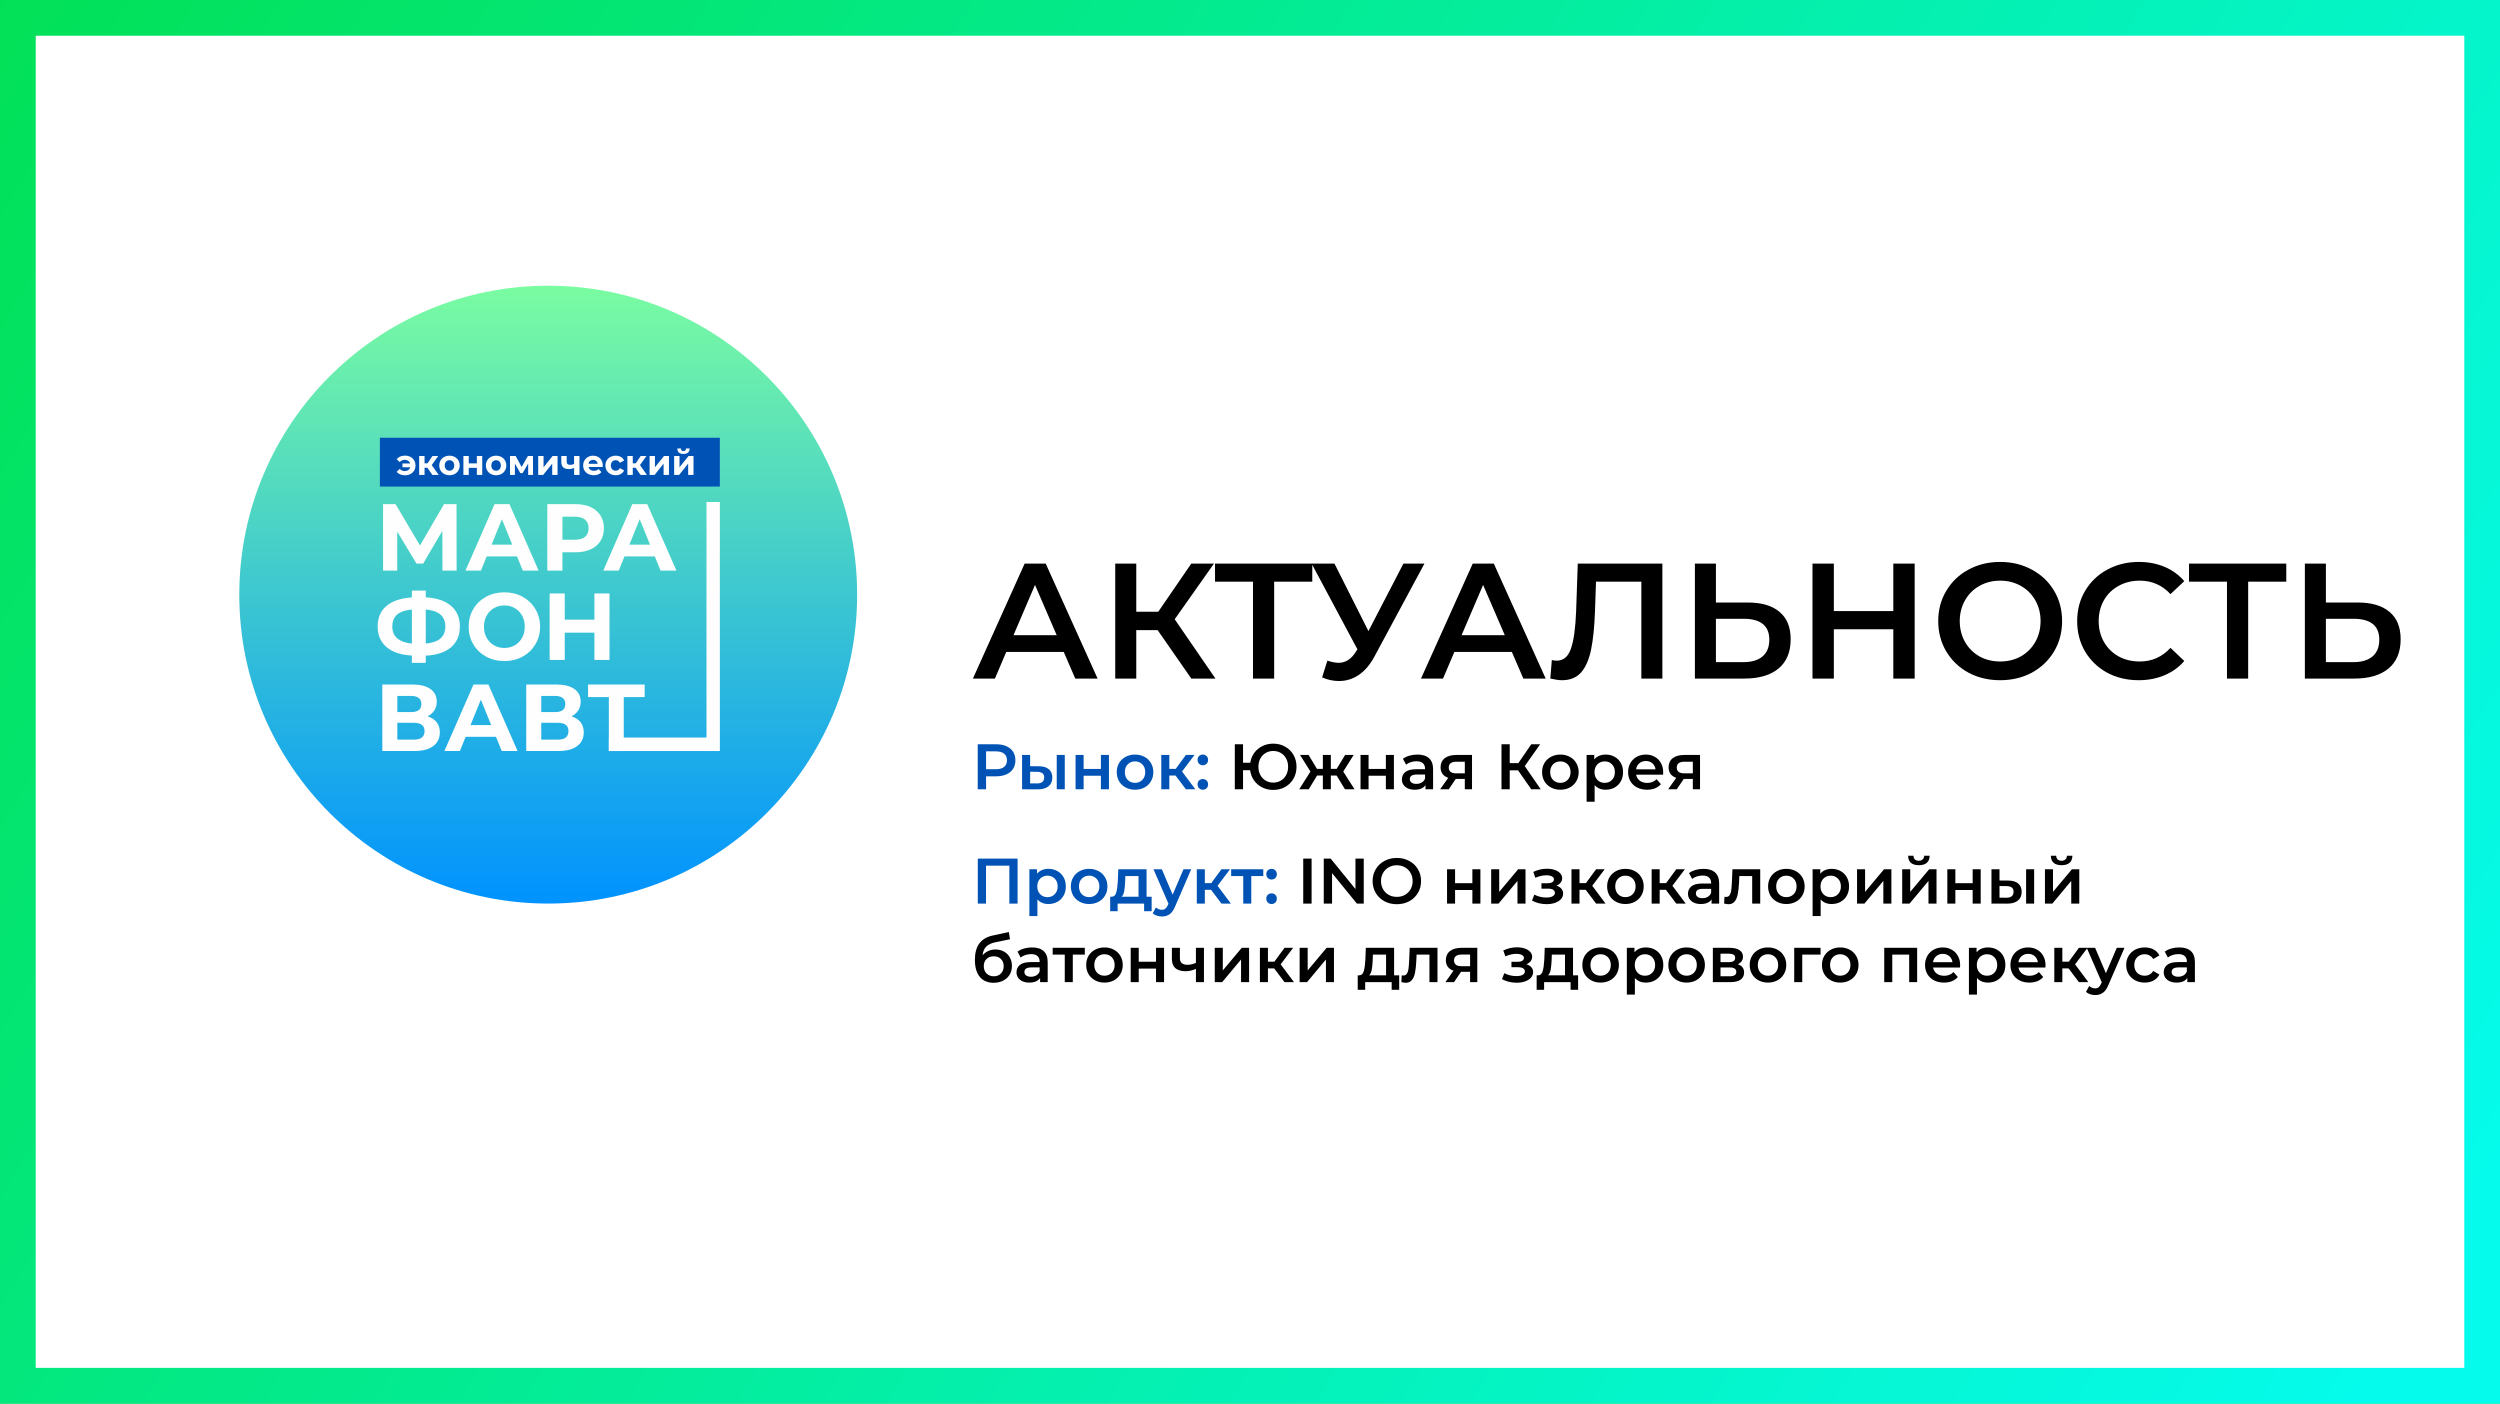 <?xml version="1.0" encoding="UTF-8"?> <svg xmlns="http://www.w3.org/2000/svg" width="700" height="393" viewBox="0 0 700 393" fill="none"> <rect width="700" height="393" fill="#02DD43"></rect> <rect width="700" height="393" fill="url(#paint0_linear_229_261)"></rect> <rect x="10" y="10" width="680" height="373" fill="white"></rect> <path d="M297.852 182.548H281.752L278.578 190H272.414L286.904 157.8H292.792L307.328 190H301.072L297.852 182.548ZM295.874 177.856L289.802 163.78L283.776 177.856H295.874ZM324.134 176.43H318.154V190H312.266V157.8H318.154V171.278H324.318L333.564 157.8H339.912L328.918 173.394L340.326 190H333.564L324.134 176.43ZM367.439 162.86H356.767V190H350.833V162.86H340.207V157.8H367.439V162.86ZM398.849 157.8L384.865 183.79C383.639 186.09 382.167 187.823 380.449 188.988C378.763 190.123 376.923 190.69 374.929 190.69C373.335 190.69 371.755 190.353 370.191 189.678L371.663 184.986C372.921 185.385 373.963 185.584 374.791 185.584C376.723 185.584 378.318 184.587 379.575 182.594L380.081 181.812L367.247 157.8H373.641L383.163 176.706L392.961 157.8H398.849ZM423.319 182.548H407.219L404.045 190H397.881L412.371 157.8H418.259L432.795 190H426.539L423.319 182.548ZM421.341 177.856L415.269 163.78L409.243 177.856H421.341ZM465.465 157.8V190H459.577V162.86H446.881L446.605 170.91C446.452 175.418 446.084 179.083 445.501 181.904C444.919 184.695 443.983 186.826 442.695 188.298C441.407 189.739 439.629 190.46 437.359 190.46C436.562 190.46 435.473 190.307 434.093 190L434.507 184.802C434.906 184.925 435.366 184.986 435.887 184.986C437.758 184.986 439.077 183.882 439.843 181.674C440.641 179.435 441.131 175.924 441.315 171.14L441.775 157.8H465.465ZM489.382 168.702C493.246 168.702 496.205 169.576 498.26 171.324C500.345 173.041 501.388 175.602 501.388 179.006C501.388 182.563 500.253 185.293 497.984 187.194C495.714 189.065 492.525 190 488.416 190H474.57V157.8H480.458V168.702H489.382ZM488.14 185.4C490.47 185.4 492.264 184.863 493.522 183.79C494.779 182.717 495.408 181.153 495.408 179.098C495.408 175.203 492.985 173.256 488.14 173.256H480.458V185.4H488.14ZM536.108 157.8V190H530.128V176.2H513.476V190H507.496V157.8H513.476V171.094H530.128V157.8H536.108ZM560.045 190.46C556.763 190.46 553.804 189.755 551.167 188.344C548.529 186.903 546.459 184.925 544.957 182.41C543.454 179.865 542.703 177.028 542.703 173.9C542.703 170.772 543.454 167.951 544.957 165.436C546.459 162.891 548.529 160.913 551.167 159.502C553.804 158.061 556.763 157.34 560.045 157.34C563.326 157.34 566.285 158.061 568.923 159.502C571.56 160.913 573.63 162.875 575.133 165.39C576.635 167.905 577.387 170.741 577.387 173.9C577.387 177.059 576.635 179.895 575.133 182.41C573.63 184.925 571.56 186.903 568.923 188.344C566.285 189.755 563.326 190.46 560.045 190.46ZM560.045 185.216C562.191 185.216 564.123 184.741 565.841 183.79C567.558 182.809 568.907 181.459 569.889 179.742C570.87 177.994 571.361 176.047 571.361 173.9C571.361 171.753 570.87 169.821 569.889 168.104C568.907 166.356 567.558 165.007 565.841 164.056C564.123 163.075 562.191 162.584 560.045 162.584C557.898 162.584 555.966 163.075 554.249 164.056C552.531 165.007 551.182 166.356 550.201 168.104C549.219 169.821 548.729 171.753 548.729 173.9C548.729 176.047 549.219 177.994 550.201 179.742C551.182 181.459 552.531 182.809 554.249 183.79C555.966 184.741 557.898 185.216 560.045 185.216ZM598.81 190.46C595.56 190.46 592.616 189.755 589.978 188.344C587.372 186.903 585.317 184.925 583.814 182.41C582.342 179.895 581.606 177.059 581.606 173.9C581.606 170.741 582.358 167.905 583.86 165.39C585.363 162.875 587.418 160.913 590.024 159.502C592.662 158.061 595.606 157.34 598.856 157.34C601.494 157.34 603.901 157.8 606.078 158.72C608.256 159.64 610.096 160.974 611.598 162.722L607.734 166.356C605.404 163.841 602.536 162.584 599.132 162.584C596.924 162.584 594.946 163.075 593.198 164.056C591.45 165.007 590.086 166.341 589.104 168.058C588.123 169.775 587.632 171.723 587.632 173.9C587.632 176.077 588.123 178.025 589.104 179.742C590.086 181.459 591.45 182.809 593.198 183.79C594.946 184.741 596.924 185.216 599.132 185.216C602.536 185.216 605.404 183.943 607.734 181.398L611.598 185.078C610.096 186.826 608.24 188.16 606.032 189.08C603.855 190 601.448 190.46 598.81 190.46ZM640.159 162.86H629.487V190H623.553V162.86H612.927V157.8H640.159V162.86ZM660.175 168.702C664.039 168.702 666.998 169.576 669.053 171.324C671.138 173.041 672.181 175.602 672.181 179.006C672.181 182.563 671.046 185.293 668.777 187.194C666.507 189.065 663.318 190 659.209 190H645.363V157.8H651.251V168.702H660.175ZM658.933 185.4C661.263 185.4 663.057 184.863 664.315 183.79C665.572 182.717 666.201 181.153 666.201 179.098C666.201 175.203 663.778 173.256 658.933 173.256H651.251V185.4H658.933Z" fill="black"></path> <path d="M278.948 208.4C280.04 208.4 280.988 208.58 281.792 208.94C282.608 209.3 283.232 209.816 283.664 210.488C284.096 211.16 284.312 211.958 284.312 212.882C284.312 213.794 284.096 214.592 283.664 215.276C283.232 215.948 282.608 216.464 281.792 216.824C280.988 217.184 280.04 217.364 278.948 217.364H276.104V221H273.764V208.4H278.948ZM278.84 215.384C279.86 215.384 280.634 215.168 281.162 214.736C281.69 214.304 281.954 213.686 281.954 212.882C281.954 212.078 281.69 211.46 281.162 211.028C280.634 210.596 279.86 210.38 278.84 210.38H276.104V215.384H278.84ZM290.866 214.556C292.09 214.556 293.026 214.832 293.674 215.384C294.322 215.936 294.646 216.716 294.646 217.724C294.646 218.78 294.286 219.596 293.566 220.172C292.858 220.748 291.85 221.03 290.542 221.018L286.186 221V211.388H288.436V214.538L290.866 214.556ZM295.888 211.388H298.138V221H295.888V211.388ZM290.344 219.362C291.004 219.374 291.508 219.236 291.856 218.948C292.204 218.66 292.378 218.24 292.378 217.688C292.378 217.148 292.21 216.752 291.874 216.5C291.538 216.248 291.028 216.116 290.344 216.104L288.436 216.086V219.344L290.344 219.362ZM301.162 211.388H303.412V215.294H308.254V211.388H310.504V221H308.254V217.202H303.412V221H301.162V211.388ZM317.804 221.126C316.832 221.126 315.956 220.916 315.176 220.496C314.396 220.076 313.784 219.494 313.34 218.75C312.908 217.994 312.692 217.142 312.692 216.194C312.692 215.246 312.908 214.4 313.34 213.656C313.784 212.912 314.396 212.33 315.176 211.91C315.956 211.49 316.832 211.28 317.804 211.28C318.788 211.28 319.67 211.49 320.45 211.91C321.23 212.33 321.836 212.912 322.268 213.656C322.712 214.4 322.934 215.246 322.934 216.194C322.934 217.142 322.712 217.994 322.268 218.75C321.836 219.494 321.23 220.076 320.45 220.496C319.67 220.916 318.788 221.126 317.804 221.126ZM317.804 219.2C318.632 219.2 319.316 218.924 319.856 218.372C320.396 217.82 320.666 217.094 320.666 216.194C320.666 215.294 320.396 214.568 319.856 214.016C319.316 213.464 318.632 213.188 317.804 213.188C316.976 213.188 316.292 213.464 315.752 214.016C315.224 214.568 314.96 215.294 314.96 216.194C314.96 217.094 315.224 217.82 315.752 218.372C316.292 218.924 316.976 219.2 317.804 219.2ZM329.153 217.148H327.407V221H325.157V211.388H327.407V215.276H329.207L332.051 211.388H334.463L330.971 216.014L334.697 221H332.051L329.153 217.148ZM336.792 214.268C336.384 214.268 336.036 214.13 335.748 213.854C335.46 213.566 335.316 213.206 335.316 212.774C335.316 212.33 335.454 211.97 335.73 211.694C336.018 211.418 336.372 211.28 336.792 211.28C337.212 211.28 337.56 211.418 337.836 211.694C338.124 211.97 338.268 212.33 338.268 212.774C338.268 213.206 338.124 213.566 337.836 213.854C337.548 214.13 337.2 214.268 336.792 214.268ZM336.792 221.126C336.384 221.126 336.036 220.988 335.748 220.712C335.46 220.424 335.316 220.064 335.316 219.632C335.316 219.188 335.454 218.828 335.73 218.552C336.018 218.276 336.372 218.138 336.792 218.138C337.212 218.138 337.56 218.276 337.836 218.552C338.124 218.828 338.268 219.188 338.268 219.632C338.268 220.064 338.124 220.424 337.836 220.712C337.548 220.988 337.2 221.126 336.792 221.126Z" fill="#0052B4"></path> <path d="M356.511 208.22C357.747 208.22 358.857 208.502 359.841 209.066C360.837 209.618 361.617 210.386 362.181 211.37C362.745 212.354 363.027 213.464 363.027 214.7C363.027 215.936 362.745 217.046 362.181 218.03C361.617 219.014 360.837 219.788 359.841 220.352C358.857 220.904 357.747 221.18 356.511 221.18C355.383 221.18 354.351 220.946 353.415 220.478C352.491 220.01 351.729 219.356 351.129 218.516C350.541 217.676 350.175 216.722 350.031 215.654H348.051V221H345.747V208.4H348.051V213.566H350.067C350.235 212.522 350.613 211.598 351.201 210.794C351.801 209.978 352.557 209.348 353.469 208.904C354.393 208.448 355.407 208.22 356.511 208.22ZM356.511 219.128C357.291 219.128 357.999 218.942 358.635 218.57C359.271 218.198 359.769 217.676 360.129 217.004C360.489 216.332 360.669 215.564 360.669 214.7C360.669 213.836 360.489 213.068 360.129 212.396C359.769 211.724 359.271 211.202 358.635 210.83C357.999 210.458 357.291 210.272 356.511 210.272C355.731 210.272 355.023 210.458 354.387 210.83C353.763 211.202 353.265 211.724 352.893 212.396C352.533 213.068 352.353 213.836 352.353 214.7C352.353 215.564 352.533 216.332 352.893 217.004C353.265 217.676 353.763 218.198 354.387 218.57C355.023 218.942 355.731 219.128 356.511 219.128ZM374.255 217.148H372.635V221H370.403V217.148H368.783L366.443 221H363.779L366.929 216.032L364.013 211.388H366.407L368.747 215.276H370.403V211.388H372.635V215.276H374.273L376.631 211.388H379.025L376.109 216.032L379.277 221H376.595L374.255 217.148ZM380.95 211.388H383.2V215.294H388.042V211.388H390.292V221H388.042V217.202H383.2V221H380.95V211.388ZM396.889 211.28C398.305 211.28 399.385 211.622 400.129 212.306C400.885 212.978 401.263 213.998 401.263 215.366V221H399.139V219.83C398.863 220.25 398.467 220.574 397.951 220.802C397.447 221.018 396.835 221.126 396.115 221.126C395.395 221.126 394.765 221.006 394.225 220.766C393.685 220.514 393.265 220.172 392.965 219.74C392.677 219.296 392.533 218.798 392.533 218.246C392.533 217.382 392.851 216.692 393.487 216.176C394.135 215.648 395.149 215.384 396.529 215.384H399.013V215.24C399.013 214.568 398.809 214.052 398.401 213.692C398.005 213.332 397.411 213.152 396.619 213.152C396.079 213.152 395.545 213.236 395.017 213.404C394.501 213.572 394.063 213.806 393.703 214.106L392.821 212.468C393.325 212.084 393.931 211.79 394.639 211.586C395.347 211.382 396.097 211.28 396.889 211.28ZM396.583 219.488C397.147 219.488 397.645 219.362 398.077 219.11C398.521 218.846 398.833 218.474 399.013 217.994V216.878H396.691C395.395 216.878 394.747 217.304 394.747 218.156C394.747 218.564 394.909 218.888 395.233 219.128C395.557 219.368 396.007 219.488 396.583 219.488ZM412.165 211.388V221H410.149V218.102H407.611L405.649 221H403.237L405.505 217.796C404.809 217.556 404.275 217.19 403.903 216.698C403.543 216.194 403.363 215.576 403.363 214.844C403.363 213.74 403.753 212.888 404.533 212.288C405.313 211.688 406.387 211.388 407.755 211.388H412.165ZM407.827 213.278C406.375 213.278 405.649 213.824 405.649 214.916C405.649 215.996 406.351 216.536 407.755 216.536H410.149V213.278H407.827ZM425.062 215.69H422.722V221H420.418V208.4H422.722V213.674H425.134L428.752 208.4H431.236L426.934 214.502L431.398 221H428.752L425.062 215.69ZM436.896 221.126C435.924 221.126 435.048 220.916 434.268 220.496C433.488 220.076 432.876 219.494 432.432 218.75C432 217.994 431.784 217.142 431.784 216.194C431.784 215.246 432 214.4 432.432 213.656C432.876 212.912 433.488 212.33 434.268 211.91C435.048 211.49 435.924 211.28 436.896 211.28C437.88 211.28 438.762 211.49 439.542 211.91C440.322 212.33 440.928 212.912 441.36 213.656C441.804 214.4 442.026 215.246 442.026 216.194C442.026 217.142 441.804 217.994 441.36 218.75C440.928 219.494 440.322 220.076 439.542 220.496C438.762 220.916 437.88 221.126 436.896 221.126ZM436.896 219.2C437.724 219.2 438.408 218.924 438.948 218.372C439.488 217.82 439.758 217.094 439.758 216.194C439.758 215.294 439.488 214.568 438.948 214.016C438.408 213.464 437.724 213.188 436.896 213.188C436.068 213.188 435.384 213.464 434.844 214.016C434.316 214.568 434.052 215.294 434.052 216.194C434.052 217.094 434.316 217.82 434.844 218.372C435.384 218.924 436.068 219.2 436.896 219.2ZM449.576 211.28C450.512 211.28 451.346 211.484 452.078 211.892C452.822 212.3 453.404 212.876 453.824 213.62C454.244 214.364 454.454 215.222 454.454 216.194C454.454 217.166 454.244 218.03 453.824 218.786C453.404 219.53 452.822 220.106 452.078 220.514C451.346 220.922 450.512 221.126 449.576 221.126C448.28 221.126 447.254 220.694 446.498 219.83V224.492H444.248V211.388H446.39V212.648C446.762 212.192 447.218 211.85 447.758 211.622C448.31 211.394 448.916 211.28 449.576 211.28ZM449.324 219.2C450.152 219.2 450.83 218.924 451.358 218.372C451.898 217.82 452.168 217.094 452.168 216.194C452.168 215.294 451.898 214.568 451.358 214.016C450.83 213.464 450.152 213.188 449.324 213.188C448.784 213.188 448.298 213.314 447.866 213.566C447.434 213.806 447.092 214.154 446.84 214.61C446.588 215.066 446.462 215.594 446.462 216.194C446.462 216.794 446.588 217.322 446.84 217.778C447.092 218.234 447.434 218.588 447.866 218.84C448.298 219.08 448.784 219.2 449.324 219.2ZM465.694 216.248C465.694 216.404 465.682 216.626 465.658 216.914H458.116C458.248 217.622 458.59 218.186 459.142 218.606C459.706 219.014 460.402 219.218 461.23 219.218C462.286 219.218 463.156 218.87 463.84 218.174L465.046 219.56C464.614 220.076 464.068 220.466 463.408 220.73C462.748 220.994 462.004 221.126 461.176 221.126C460.12 221.126 459.19 220.916 458.386 220.496C457.582 220.076 456.958 219.494 456.514 218.75C456.082 217.994 455.866 217.142 455.866 216.194C455.866 215.258 456.076 214.418 456.496 213.674C456.928 212.918 457.522 212.33 458.278 211.91C459.034 211.49 459.886 211.28 460.834 211.28C461.77 211.28 462.604 211.49 463.336 211.91C464.08 212.318 464.656 212.9 465.064 213.656C465.484 214.4 465.694 215.264 465.694 216.248ZM460.834 213.08C460.114 213.08 459.502 213.296 458.998 213.728C458.506 214.148 458.206 214.712 458.098 215.42H463.552C463.456 214.724 463.162 214.16 462.67 213.728C462.178 213.296 461.566 213.08 460.834 213.08ZM476.009 211.388V221H473.993V218.102H471.455L469.493 221H467.081L469.349 217.796C468.653 217.556 468.119 217.19 467.747 216.698C467.387 216.194 467.207 215.576 467.207 214.844C467.207 213.74 467.597 212.888 468.377 212.288C469.157 211.688 470.231 211.388 471.599 211.388H476.009ZM471.671 213.278C470.219 213.278 469.493 213.824 469.493 214.916C469.493 215.996 470.195 216.536 471.599 216.536H473.993V213.278H471.671Z" fill="black"></path> <path d="M284.924 240.4V253H282.62V242.38H276.086V253H273.782V240.4H284.924ZM293.553 243.28C294.489 243.28 295.323 243.484 296.055 243.892C296.799 244.3 297.381 244.876 297.801 245.62C298.221 246.364 298.431 247.222 298.431 248.194C298.431 249.166 298.221 250.03 297.801 250.786C297.381 251.53 296.799 252.106 296.055 252.514C295.323 252.922 294.489 253.126 293.553 253.126C292.257 253.126 291.231 252.694 290.475 251.83V256.492H288.225V243.388H290.367V244.648C290.739 244.192 291.195 243.85 291.735 243.622C292.287 243.394 292.893 243.28 293.553 243.28ZM293.301 251.2C294.129 251.2 294.807 250.924 295.335 250.372C295.875 249.82 296.145 249.094 296.145 248.194C296.145 247.294 295.875 246.568 295.335 246.016C294.807 245.464 294.129 245.188 293.301 245.188C292.761 245.188 292.275 245.314 291.843 245.566C291.411 245.806 291.069 246.154 290.817 246.61C290.565 247.066 290.439 247.594 290.439 248.194C290.439 248.794 290.565 249.322 290.817 249.778C291.069 250.234 291.411 250.588 291.843 250.84C292.275 251.08 292.761 251.2 293.301 251.2ZM304.954 253.126C303.982 253.126 303.106 252.916 302.326 252.496C301.546 252.076 300.934 251.494 300.49 250.75C300.058 249.994 299.842 249.142 299.842 248.194C299.842 247.246 300.058 246.4 300.49 245.656C300.934 244.912 301.546 244.33 302.326 243.91C303.106 243.49 303.982 243.28 304.954 243.28C305.938 243.28 306.82 243.49 307.6 243.91C308.38 244.33 308.986 244.912 309.418 245.656C309.862 246.4 310.084 247.246 310.084 248.194C310.084 249.142 309.862 249.994 309.418 250.75C308.986 251.494 308.38 252.076 307.6 252.496C306.82 252.916 305.938 253.126 304.954 253.126ZM304.954 251.2C305.782 251.2 306.466 250.924 307.006 250.372C307.546 249.82 307.816 249.094 307.816 248.194C307.816 247.294 307.546 246.568 307.006 246.016C306.466 245.464 305.782 245.188 304.954 245.188C304.126 245.188 303.442 245.464 302.902 246.016C302.374 246.568 302.11 247.294 302.11 248.194C302.11 249.094 302.374 249.82 302.902 250.372C303.442 250.924 304.126 251.2 304.954 251.2ZM322.461 251.092V255.142H320.355V253H312.939V255.142H310.851V251.092H311.301C311.913 251.068 312.327 250.678 312.543 249.922C312.771 249.154 312.921 248.074 312.993 246.682L313.119 243.388H321.039V251.092H322.461ZM315.045 246.844C314.997 247.948 314.907 248.848 314.775 249.544C314.643 250.24 314.403 250.756 314.055 251.092H318.789V245.296H315.099L315.045 246.844ZM333.543 243.388L329.043 253.774C328.623 254.818 328.113 255.55 327.513 255.97C326.913 256.402 326.187 256.618 325.335 256.618C324.855 256.618 324.381 256.54 323.913 256.384C323.445 256.228 323.061 256.012 322.761 255.736L323.661 254.08C323.877 254.284 324.129 254.446 324.417 254.566C324.717 254.686 325.017 254.746 325.317 254.746C325.713 254.746 326.037 254.644 326.289 254.44C326.553 254.236 326.793 253.894 327.009 253.414L327.171 253.036L322.977 243.388H325.317L328.341 250.498L331.383 243.388H333.543ZM339.102 249.148H337.356V253H335.106V243.388H337.356V247.276H339.156L342 243.388H344.412L340.92 248.014L344.646 253H342L339.102 249.148ZM353.724 245.296H350.358V253H348.108V245.296H344.724V243.388H353.724V245.296ZM356.04 246.268C355.632 246.268 355.284 246.13 354.996 245.854C354.708 245.566 354.564 245.206 354.564 244.774C354.564 244.33 354.702 243.97 354.978 243.694C355.266 243.418 355.62 243.28 356.04 243.28C356.46 243.28 356.808 243.418 357.084 243.694C357.372 243.97 357.516 244.33 357.516 244.774C357.516 245.206 357.372 245.566 357.084 245.854C356.796 246.13 356.448 246.268 356.04 246.268ZM356.04 253.126C355.632 253.126 355.284 252.988 354.996 252.712C354.708 252.424 354.564 252.064 354.564 251.632C354.564 251.188 354.702 250.828 354.978 250.552C355.266 250.276 355.62 250.138 356.04 250.138C356.46 250.138 356.808 250.276 357.084 250.552C357.372 250.828 357.516 251.188 357.516 251.632C357.516 252.064 357.372 252.424 357.084 252.712C356.796 252.988 356.448 253.126 356.04 253.126Z" fill="#0052B4"></path> <path d="M364.905 240.4H367.245V253H364.905V240.4ZM381.849 240.4V253H379.923L372.975 244.468V253H370.653V240.4H372.579L379.527 248.932V240.4H381.849ZM391.111 253.18C389.827 253.18 388.669 252.904 387.637 252.352C386.605 251.788 385.795 251.014 385.207 250.03C384.619 249.034 384.325 247.924 384.325 246.7C384.325 245.476 384.619 244.372 385.207 243.388C385.795 242.392 386.605 241.618 387.637 241.066C388.669 240.502 389.827 240.22 391.111 240.22C392.395 240.22 393.553 240.502 394.585 241.066C395.617 241.618 396.427 242.386 397.015 243.37C397.603 244.354 397.897 245.464 397.897 246.7C397.897 247.936 397.603 249.046 397.015 250.03C396.427 251.014 395.617 251.788 394.585 252.352C393.553 252.904 392.395 253.18 391.111 253.18ZM391.111 251.128C391.951 251.128 392.707 250.942 393.379 250.57C394.051 250.186 394.579 249.658 394.963 248.986C395.347 248.302 395.539 247.54 395.539 246.7C395.539 245.86 395.347 245.104 394.963 244.432C394.579 243.748 394.051 243.22 393.379 242.848C392.707 242.464 391.951 242.272 391.111 242.272C390.271 242.272 389.515 242.464 388.843 242.848C388.171 243.22 387.643 243.748 387.259 244.432C386.875 245.104 386.683 245.86 386.683 246.7C386.683 247.54 386.875 248.302 387.259 248.986C387.643 249.658 388.171 250.186 388.843 250.57C389.515 250.942 390.271 251.128 391.111 251.128ZM405.172 243.388H407.422V247.294H412.264V243.388H414.514V253H412.264V249.202H407.422V253H405.172V243.388ZM417.53 243.388H419.78V249.724L425.09 243.388H427.142V253H424.892V246.664L419.6 253H417.53V243.388ZM435.787 247.996C436.387 248.164 436.849 248.44 437.173 248.824C437.509 249.196 437.677 249.646 437.677 250.174C437.677 250.762 437.479 251.284 437.083 251.74C436.687 252.184 436.141 252.532 435.445 252.784C434.749 253.036 433.957 253.162 433.069 253.162C432.325 253.162 431.599 253.078 430.891 252.91C430.183 252.73 429.541 252.478 428.965 252.154L429.613 250.48C430.081 250.744 430.609 250.948 431.197 251.092C431.785 251.236 432.373 251.308 432.961 251.308C433.717 251.308 434.305 251.194 434.725 250.966C435.157 250.726 435.373 250.402 435.373 249.994C435.373 249.622 435.205 249.334 434.869 249.13C434.545 248.926 434.083 248.824 433.483 248.824H431.611V247.312H433.303C433.867 247.312 434.305 247.216 434.617 247.024C434.941 246.832 435.103 246.562 435.103 246.214C435.103 245.866 434.911 245.59 434.527 245.386C434.143 245.182 433.615 245.08 432.943 245.08C431.983 245.08 430.969 245.314 429.901 245.782L429.325 244.126C430.585 243.538 431.857 243.244 433.141 243.244C433.957 243.244 434.689 243.358 435.337 243.586C435.985 243.802 436.489 244.114 436.849 244.522C437.221 244.918 437.407 245.374 437.407 245.89C437.407 246.358 437.263 246.778 436.975 247.15C436.687 247.51 436.291 247.792 435.787 247.996ZM444.008 249.148H442.262V253H440.012V243.388H442.262V247.276H444.062L446.906 243.388H449.318L445.826 248.014L449.552 253H446.906L444.008 249.148ZM455.107 253.126C454.135 253.126 453.259 252.916 452.479 252.496C451.699 252.076 451.087 251.494 450.643 250.75C450.211 249.994 449.995 249.142 449.995 248.194C449.995 247.246 450.211 246.4 450.643 245.656C451.087 244.912 451.699 244.33 452.479 243.91C453.259 243.49 454.135 243.28 455.107 243.28C456.091 243.28 456.973 243.49 457.753 243.91C458.533 244.33 459.139 244.912 459.571 245.656C460.015 246.4 460.237 247.246 460.237 248.194C460.237 249.142 460.015 249.994 459.571 250.75C459.139 251.494 458.533 252.076 457.753 252.496C456.973 252.916 456.091 253.126 455.107 253.126ZM455.107 251.2C455.935 251.2 456.619 250.924 457.159 250.372C457.699 249.82 457.969 249.094 457.969 248.194C457.969 247.294 457.699 246.568 457.159 246.016C456.619 245.464 455.935 245.188 455.107 245.188C454.279 245.188 453.595 245.464 453.055 246.016C452.527 246.568 452.263 247.294 452.263 248.194C452.263 249.094 452.527 249.82 453.055 250.372C453.595 250.924 454.279 251.2 455.107 251.2ZM466.455 249.148H464.709V253H462.459V243.388H464.709V247.276H466.509L469.353 243.388H471.765L468.273 248.014L471.999 253H469.353L466.455 249.148ZM476.992 243.28C478.408 243.28 479.488 243.622 480.232 244.306C480.988 244.978 481.366 245.998 481.366 247.366V253H479.242V251.83C478.966 252.25 478.57 252.574 478.054 252.802C477.55 253.018 476.938 253.126 476.218 253.126C475.498 253.126 474.868 253.006 474.328 252.766C473.788 252.514 473.368 252.172 473.068 251.74C472.78 251.296 472.636 250.798 472.636 250.246C472.636 249.382 472.954 248.692 473.59 248.176C474.238 247.648 475.252 247.384 476.632 247.384H479.116V247.24C479.116 246.568 478.912 246.052 478.504 245.692C478.108 245.332 477.514 245.152 476.722 245.152C476.182 245.152 475.648 245.236 475.12 245.404C474.604 245.572 474.166 245.806 473.806 246.106L472.924 244.468C473.428 244.084 474.034 243.79 474.742 243.586C475.45 243.382 476.2 243.28 476.992 243.28ZM476.686 251.488C477.25 251.488 477.748 251.362 478.18 251.11C478.624 250.846 478.936 250.474 479.116 249.994V248.878H476.794C475.498 248.878 474.85 249.304 474.85 250.156C474.85 250.564 475.012 250.888 475.336 251.128C475.66 251.368 476.11 251.488 476.686 251.488ZM492.863 243.388V253H490.613V245.296H487.013L486.923 247.204C486.863 248.476 486.743 249.544 486.563 250.408C486.395 251.26 486.101 251.938 485.681 252.442C485.273 252.934 484.709 253.18 483.989 253.18C483.653 253.18 483.239 253.114 482.747 252.982L482.855 251.092C483.023 251.128 483.167 251.146 483.287 251.146C483.743 251.146 484.085 250.966 484.313 250.606C484.541 250.234 484.685 249.796 484.745 249.292C484.817 248.776 484.877 248.044 484.925 247.096L485.087 243.388H492.863ZM500.177 253.126C499.205 253.126 498.329 252.916 497.549 252.496C496.769 252.076 496.157 251.494 495.713 250.75C495.281 249.994 495.065 249.142 495.065 248.194C495.065 247.246 495.281 246.4 495.713 245.656C496.157 244.912 496.769 244.33 497.549 243.91C498.329 243.49 499.205 243.28 500.177 243.28C501.161 243.28 502.043 243.49 502.823 243.91C503.603 244.33 504.209 244.912 504.641 245.656C505.085 246.4 505.307 247.246 505.307 248.194C505.307 249.142 505.085 249.994 504.641 250.75C504.209 251.494 503.603 252.076 502.823 252.496C502.043 252.916 501.161 253.126 500.177 253.126ZM500.177 251.2C501.005 251.2 501.689 250.924 502.229 250.372C502.769 249.82 503.039 249.094 503.039 248.194C503.039 247.294 502.769 246.568 502.229 246.016C501.689 245.464 501.005 245.188 500.177 245.188C499.349 245.188 498.665 245.464 498.125 246.016C497.597 246.568 497.333 247.294 497.333 248.194C497.333 249.094 497.597 249.82 498.125 250.372C498.665 250.924 499.349 251.2 500.177 251.2ZM512.858 243.28C513.794 243.28 514.628 243.484 515.36 243.892C516.104 244.3 516.686 244.876 517.106 245.62C517.526 246.364 517.736 247.222 517.736 248.194C517.736 249.166 517.526 250.03 517.106 250.786C516.686 251.53 516.104 252.106 515.36 252.514C514.628 252.922 513.794 253.126 512.858 253.126C511.562 253.126 510.536 252.694 509.78 251.83V256.492H507.53V243.388H509.672V244.648C510.044 244.192 510.5 243.85 511.04 243.622C511.592 243.394 512.198 243.28 512.858 243.28ZM512.606 251.2C513.434 251.2 514.112 250.924 514.64 250.372C515.18 249.82 515.45 249.094 515.45 248.194C515.45 247.294 515.18 246.568 514.64 246.016C514.112 245.464 513.434 245.188 512.606 245.188C512.066 245.188 511.58 245.314 511.148 245.566C510.716 245.806 510.374 246.154 510.122 246.61C509.87 247.066 509.744 247.594 509.744 248.194C509.744 248.794 509.87 249.322 510.122 249.778C510.374 250.234 510.716 250.588 511.148 250.84C511.58 251.08 512.066 251.2 512.606 251.2ZM519.975 243.388H522.225V249.724L527.535 243.388H529.587V253H527.337V246.664L522.045 253H519.975V243.388ZM532.614 243.388H534.864V249.724L540.174 243.388H542.226V253H539.976V246.664L534.684 253H532.614V243.388ZM537.276 242.254C536.304 242.254 535.56 242.032 535.044 241.588C534.54 241.132 534.282 240.472 534.27 239.608H535.764C535.776 240.04 535.908 240.382 536.16 240.634C536.424 240.886 536.79 241.012 537.258 241.012C537.714 241.012 538.074 240.886 538.338 240.634C538.614 240.382 538.758 240.04 538.77 239.608H540.3C540.288 240.472 540.024 241.132 539.508 241.588C538.992 242.032 538.248 242.254 537.276 242.254ZM545.252 243.388H547.502V247.294H552.344V243.388H554.594V253H552.344V249.202H547.502V253H545.252V243.388ZM562.29 246.556C563.514 246.556 564.45 246.832 565.098 247.384C565.746 247.936 566.07 248.716 566.07 249.724C566.07 250.78 565.71 251.596 564.99 252.172C564.282 252.748 563.274 253.03 561.966 253.018L557.61 253V243.388H559.86V246.538L562.29 246.556ZM567.312 243.388H569.562V253H567.312V243.388ZM561.768 251.362C562.428 251.374 562.932 251.236 563.28 250.948C563.628 250.66 563.802 250.24 563.802 249.688C563.802 249.148 563.634 248.752 563.298 248.5C562.962 248.248 562.452 248.116 561.768 248.104L559.86 248.086V251.344L561.768 251.362ZM572.586 243.388H574.836V249.724L580.146 243.388H582.198V253H579.948V246.664L574.656 253H572.586V243.388ZM577.248 242.254C576.276 242.254 575.532 242.032 575.016 241.588C574.512 241.132 574.254 240.472 574.242 239.608H575.736C575.748 240.04 575.88 240.382 576.132 240.634C576.396 240.886 576.762 241.012 577.23 241.012C577.686 241.012 578.046 240.886 578.31 240.634C578.586 240.382 578.73 240.04 578.742 239.608H580.272C580.26 240.472 579.996 241.132 579.48 241.588C578.964 242.032 578.22 242.254 577.248 242.254ZM278.714 265.856C279.626 265.856 280.43 266.054 281.126 266.45C281.822 266.834 282.362 267.374 282.746 268.07C283.142 268.766 283.34 269.564 283.34 270.464C283.34 271.388 283.124 272.21 282.692 272.93C282.26 273.638 281.654 274.19 280.874 274.586C280.094 274.982 279.206 275.18 278.21 275.18C276.542 275.18 275.252 274.628 274.34 273.524C273.428 272.42 272.972 270.83 272.972 268.754C272.972 266.822 273.386 265.292 274.214 264.164C275.042 263.036 276.308 262.292 278.012 261.932L282.476 260.978L282.8 262.994L278.75 263.822C277.586 264.062 276.716 264.47 276.14 265.046C275.564 265.622 275.228 266.432 275.132 267.476C275.564 266.96 276.086 266.564 276.698 266.288C277.31 266 277.982 265.856 278.714 265.856ZM278.264 273.362C279.092 273.362 279.758 273.098 280.262 272.57C280.778 272.03 281.036 271.346 281.036 270.518C281.036 269.69 280.778 269.024 280.262 268.52C279.758 268.016 279.092 267.764 278.264 267.764C277.424 267.764 276.746 268.016 276.23 268.52C275.714 269.024 275.456 269.69 275.456 270.518C275.456 271.358 275.714 272.042 276.23 272.57C276.758 273.098 277.436 273.362 278.264 273.362ZM288.977 265.28C290.393 265.28 291.473 265.622 292.217 266.306C292.973 266.978 293.351 267.998 293.351 269.366V275H291.227V273.83C290.951 274.25 290.555 274.574 290.039 274.802C289.535 275.018 288.923 275.126 288.203 275.126C287.483 275.126 286.853 275.006 286.313 274.766C285.773 274.514 285.353 274.172 285.053 273.74C284.765 273.296 284.621 272.798 284.621 272.246C284.621 271.382 284.939 270.692 285.575 270.176C286.223 269.648 287.237 269.384 288.617 269.384H291.101V269.24C291.101 268.568 290.897 268.052 290.489 267.692C290.093 267.332 289.499 267.152 288.707 267.152C288.167 267.152 287.633 267.236 287.105 267.404C286.589 267.572 286.151 267.806 285.791 268.106L284.909 266.468C285.413 266.084 286.019 265.79 286.727 265.586C287.435 265.382 288.185 265.28 288.977 265.28ZM288.671 273.488C289.235 273.488 289.733 273.362 290.165 273.11C290.609 272.846 290.921 272.474 291.101 271.994V270.878H288.779C287.483 270.878 286.835 271.304 286.835 272.156C286.835 272.564 286.997 272.888 287.321 273.128C287.645 273.368 288.095 273.488 288.671 273.488ZM303.749 267.296H300.383V275H298.133V267.296H294.749V265.388H303.749V267.296ZM309.243 275.126C308.271 275.126 307.395 274.916 306.615 274.496C305.835 274.076 305.223 273.494 304.779 272.75C304.347 271.994 304.131 271.142 304.131 270.194C304.131 269.246 304.347 268.4 304.779 267.656C305.223 266.912 305.835 266.33 306.615 265.91C307.395 265.49 308.271 265.28 309.243 265.28C310.227 265.28 311.109 265.49 311.889 265.91C312.669 266.33 313.275 266.912 313.707 267.656C314.151 268.4 314.373 269.246 314.373 270.194C314.373 271.142 314.151 271.994 313.707 272.75C313.275 273.494 312.669 274.076 311.889 274.496C311.109 274.916 310.227 275.126 309.243 275.126ZM309.243 273.2C310.071 273.2 310.755 272.924 311.295 272.372C311.835 271.82 312.105 271.094 312.105 270.194C312.105 269.294 311.835 268.568 311.295 268.016C310.755 267.464 310.071 267.188 309.243 267.188C308.415 267.188 307.731 267.464 307.191 268.016C306.663 268.568 306.399 269.294 306.399 270.194C306.399 271.094 306.663 271.82 307.191 272.372C307.731 272.924 308.415 273.2 309.243 273.2ZM316.596 265.388H318.846V269.294H323.688V265.388H325.938V275H323.688V271.202H318.846V275H316.596V265.388ZM337.107 265.388V275H334.857V271.274C333.933 271.718 332.967 271.94 331.959 271.94C330.723 271.94 329.775 271.658 329.115 271.094C328.455 270.518 328.125 269.642 328.125 268.466V265.388H330.375V268.322C330.375 268.934 330.555 269.39 330.915 269.69C331.275 269.99 331.785 270.14 332.445 270.14C333.285 270.14 334.089 269.96 334.857 269.6V265.388H337.107ZM340.133 265.388H342.383V271.724L347.693 265.388H349.745V275H347.495V268.664L342.203 275H340.133V265.388ZM356.768 271.148H355.022V275H352.772V265.388H355.022V269.276H356.822L359.666 265.388H362.078L358.586 270.014L362.312 275H359.666L356.768 271.148ZM363.899 265.388H366.149V271.724L371.459 265.388H373.511V275H371.261V268.664L365.969 275H363.899V265.388ZM391.772 273.092V277.142H389.666V275H382.25V277.142H380.162V273.092H380.612C381.224 273.068 381.638 272.678 381.854 271.922C382.082 271.154 382.232 270.074 382.304 268.682L382.43 265.388H390.35V273.092H391.772ZM384.356 268.844C384.308 269.948 384.218 270.848 384.086 271.544C383.954 272.24 383.714 272.756 383.366 273.092H388.1V267.296H384.41L384.356 268.844ZM402.494 265.388V275H400.244V267.296H396.644L396.554 269.204C396.494 270.476 396.374 271.544 396.194 272.408C396.026 273.26 395.732 273.938 395.312 274.442C394.904 274.934 394.34 275.18 393.62 275.18C393.284 275.18 392.87 275.114 392.378 274.982L392.486 273.092C392.654 273.128 392.798 273.146 392.918 273.146C393.374 273.146 393.716 272.966 393.944 272.606C394.172 272.234 394.316 271.796 394.376 271.292C394.448 270.776 394.508 270.044 394.556 269.096L394.718 265.388H402.494ZM413.642 265.388V275H411.626V272.102H409.088L407.126 275H404.714L406.982 271.796C406.286 271.556 405.752 271.19 405.38 270.698C405.02 270.194 404.84 269.576 404.84 268.844C404.84 267.74 405.23 266.888 406.01 266.288C406.79 265.688 407.864 265.388 409.232 265.388H413.642ZM409.304 267.278C407.852 267.278 407.126 267.824 407.126 268.916C407.126 269.996 407.828 270.536 409.232 270.536H411.626V267.278H409.304ZM427.385 269.996C427.985 270.164 428.447 270.44 428.771 270.824C429.107 271.196 429.275 271.646 429.275 272.174C429.275 272.762 429.077 273.284 428.681 273.74C428.285 274.184 427.739 274.532 427.043 274.784C426.347 275.036 425.555 275.162 424.667 275.162C423.923 275.162 423.197 275.078 422.489 274.91C421.781 274.73 421.139 274.478 420.563 274.154L421.211 272.48C421.679 272.744 422.207 272.948 422.795 273.092C423.383 273.236 423.971 273.308 424.559 273.308C425.315 273.308 425.903 273.194 426.323 272.966C426.755 272.726 426.971 272.402 426.971 271.994C426.971 271.622 426.803 271.334 426.467 271.13C426.143 270.926 425.681 270.824 425.081 270.824H423.209V269.312H424.901C425.465 269.312 425.903 269.216 426.215 269.024C426.539 268.832 426.701 268.562 426.701 268.214C426.701 267.866 426.509 267.59 426.125 267.386C425.741 267.182 425.213 267.08 424.541 267.08C423.581 267.08 422.567 267.314 421.499 267.782L420.923 266.126C422.183 265.538 423.455 265.244 424.739 265.244C425.555 265.244 426.287 265.358 426.935 265.586C427.583 265.802 428.087 266.114 428.447 266.522C428.819 266.918 429.005 267.374 429.005 267.89C429.005 268.358 428.861 268.778 428.573 269.15C428.285 269.51 427.889 269.792 427.385 269.996ZM441.87 273.092V277.142H439.764V275H432.348V277.142H430.26V273.092H430.71C431.322 273.068 431.736 272.678 431.952 271.922C432.18 271.154 432.33 270.074 432.402 268.682L432.528 265.388H440.448V273.092H441.87ZM434.454 268.844C434.406 269.948 434.316 270.848 434.184 271.544C434.052 272.24 433.812 272.756 433.464 273.092H438.198V267.296H434.508L434.454 268.844ZM448.163 275.126C447.191 275.126 446.315 274.916 445.535 274.496C444.755 274.076 444.143 273.494 443.699 272.75C443.267 271.994 443.051 271.142 443.051 270.194C443.051 269.246 443.267 268.4 443.699 267.656C444.143 266.912 444.755 266.33 445.535 265.91C446.315 265.49 447.191 265.28 448.163 265.28C449.147 265.28 450.029 265.49 450.809 265.91C451.589 266.33 452.195 266.912 452.627 267.656C453.071 268.4 453.293 269.246 453.293 270.194C453.293 271.142 453.071 271.994 452.627 272.75C452.195 273.494 451.589 274.076 450.809 274.496C450.029 274.916 449.147 275.126 448.163 275.126ZM448.163 273.2C448.991 273.2 449.675 272.924 450.215 272.372C450.755 271.82 451.025 271.094 451.025 270.194C451.025 269.294 450.755 268.568 450.215 268.016C449.675 267.464 448.991 267.188 448.163 267.188C447.335 267.188 446.651 267.464 446.111 268.016C445.583 268.568 445.319 269.294 445.319 270.194C445.319 271.094 445.583 271.82 446.111 272.372C446.651 272.924 447.335 273.2 448.163 273.2ZM460.844 265.28C461.78 265.28 462.614 265.484 463.346 265.892C464.09 266.3 464.672 266.876 465.092 267.62C465.512 268.364 465.722 269.222 465.722 270.194C465.722 271.166 465.512 272.03 465.092 272.786C464.672 273.53 464.09 274.106 463.346 274.514C462.614 274.922 461.78 275.126 460.844 275.126C459.548 275.126 458.522 274.694 457.766 273.83V278.492H455.516V265.388H457.658V266.648C458.03 266.192 458.486 265.85 459.026 265.622C459.578 265.394 460.184 265.28 460.844 265.28ZM460.592 273.2C461.42 273.2 462.098 272.924 462.626 272.372C463.166 271.82 463.436 271.094 463.436 270.194C463.436 269.294 463.166 268.568 462.626 268.016C462.098 267.464 461.42 267.188 460.592 267.188C460.052 267.188 459.566 267.314 459.134 267.566C458.702 267.806 458.36 268.154 458.108 268.61C457.856 269.066 457.73 269.594 457.73 270.194C457.73 270.794 457.856 271.322 458.108 271.778C458.36 272.234 458.702 272.588 459.134 272.84C459.566 273.08 460.052 273.2 460.592 273.2ZM472.245 275.126C471.273 275.126 470.397 274.916 469.617 274.496C468.837 274.076 468.225 273.494 467.781 272.75C467.349 271.994 467.133 271.142 467.133 270.194C467.133 269.246 467.349 268.4 467.781 267.656C468.225 266.912 468.837 266.33 469.617 265.91C470.397 265.49 471.273 265.28 472.245 265.28C473.229 265.28 474.111 265.49 474.891 265.91C475.671 266.33 476.277 266.912 476.709 267.656C477.153 268.4 477.375 269.246 477.375 270.194C477.375 271.142 477.153 271.994 476.709 272.75C476.277 273.494 475.671 274.076 474.891 274.496C474.111 274.916 473.229 275.126 472.245 275.126ZM472.245 273.2C473.073 273.2 473.757 272.924 474.297 272.372C474.837 271.82 475.107 271.094 475.107 270.194C475.107 269.294 474.837 268.568 474.297 268.016C473.757 267.464 473.073 267.188 472.245 267.188C471.417 267.188 470.733 267.464 470.193 268.016C469.665 268.568 469.401 269.294 469.401 270.194C469.401 271.094 469.665 271.82 470.193 272.372C470.733 272.924 471.417 273.2 472.245 273.2ZM486.564 269.996C487.752 270.356 488.346 271.124 488.346 272.3C488.346 273.164 488.022 273.83 487.374 274.298C486.726 274.766 485.766 275 484.494 275H479.598V265.388H484.296C485.472 265.388 486.39 265.604 487.05 266.036C487.71 266.468 488.04 267.08 488.04 267.872C488.04 268.364 487.908 268.79 487.644 269.15C487.392 269.51 487.032 269.792 486.564 269.996ZM481.74 269.402H484.098C485.262 269.402 485.844 269 485.844 268.196C485.844 267.416 485.262 267.026 484.098 267.026H481.74V269.402ZM484.314 273.362C485.55 273.362 486.168 272.96 486.168 272.156C486.168 271.736 486.024 271.424 485.736 271.22C485.448 271.004 484.998 270.896 484.386 270.896H481.74V273.362H484.314ZM495.026 275.126C494.054 275.126 493.178 274.916 492.398 274.496C491.618 274.076 491.006 273.494 490.562 272.75C490.13 271.994 489.914 271.142 489.914 270.194C489.914 269.246 490.13 268.4 490.562 267.656C491.006 266.912 491.618 266.33 492.398 265.91C493.178 265.49 494.054 265.28 495.026 265.28C496.01 265.28 496.892 265.49 497.672 265.91C498.452 266.33 499.058 266.912 499.49 267.656C499.934 268.4 500.156 269.246 500.156 270.194C500.156 271.142 499.934 271.994 499.49 272.75C499.058 273.494 498.452 274.076 497.672 274.496C496.892 274.916 496.01 275.126 495.026 275.126ZM495.026 273.2C495.854 273.2 496.538 272.924 497.078 272.372C497.618 271.82 497.888 271.094 497.888 270.194C497.888 269.294 497.618 268.568 497.078 268.016C496.538 267.464 495.854 267.188 495.026 267.188C494.198 267.188 493.514 267.464 492.974 268.016C492.446 268.568 492.182 269.294 492.182 270.194C492.182 271.094 492.446 271.82 492.974 272.372C493.514 272.924 494.198 273.2 495.026 273.2ZM509.759 267.296H504.629V275H502.379V265.388H509.759V267.296ZM515.259 275.126C514.287 275.126 513.411 274.916 512.631 274.496C511.851 274.076 511.239 273.494 510.795 272.75C510.363 271.994 510.147 271.142 510.147 270.194C510.147 269.246 510.363 268.4 510.795 267.656C511.239 266.912 511.851 266.33 512.631 265.91C513.411 265.49 514.287 265.28 515.259 265.28C516.243 265.28 517.125 265.49 517.905 265.91C518.685 266.33 519.291 266.912 519.723 267.656C520.167 268.4 520.389 269.246 520.389 270.194C520.389 271.142 520.167 271.994 519.723 272.75C519.291 273.494 518.685 274.076 517.905 274.496C517.125 274.916 516.243 275.126 515.259 275.126ZM515.259 273.2C516.087 273.2 516.771 272.924 517.311 272.372C517.851 271.82 518.121 271.094 518.121 270.194C518.121 269.294 517.851 268.568 517.311 268.016C516.771 267.464 516.087 267.188 515.259 267.188C514.431 267.188 513.747 267.464 513.207 268.016C512.679 268.568 512.415 269.294 512.415 270.194C512.415 271.094 512.679 271.82 513.207 272.372C513.747 272.924 514.431 273.2 515.259 273.2ZM536.802 265.388V275H534.57V267.296H529.836V275H527.586V265.388H536.802ZM548.838 270.248C548.838 270.404 548.826 270.626 548.802 270.914H541.26C541.392 271.622 541.734 272.186 542.286 272.606C542.85 273.014 543.546 273.218 544.374 273.218C545.43 273.218 546.3 272.87 546.984 272.174L548.19 273.56C547.758 274.076 547.212 274.466 546.552 274.73C545.892 274.994 545.148 275.126 544.32 275.126C543.264 275.126 542.334 274.916 541.53 274.496C540.726 274.076 540.102 273.494 539.658 272.75C539.226 271.994 539.01 271.142 539.01 270.194C539.01 269.258 539.22 268.418 539.64 267.674C540.072 266.918 540.666 266.33 541.422 265.91C542.178 265.49 543.03 265.28 543.978 265.28C544.914 265.28 545.748 265.49 546.48 265.91C547.224 266.318 547.8 266.9 548.208 267.656C548.628 268.4 548.838 269.264 548.838 270.248ZM543.978 267.08C543.258 267.08 542.646 267.296 542.142 267.728C541.65 268.148 541.35 268.712 541.242 269.42H546.696C546.6 268.724 546.306 268.16 545.814 267.728C545.322 267.296 544.71 267.08 543.978 267.08ZM556.627 265.28C557.563 265.28 558.397 265.484 559.129 265.892C559.873 266.3 560.455 266.876 560.875 267.62C561.295 268.364 561.505 269.222 561.505 270.194C561.505 271.166 561.295 272.03 560.875 272.786C560.455 273.53 559.873 274.106 559.129 274.514C558.397 274.922 557.563 275.126 556.627 275.126C555.331 275.126 554.305 274.694 553.549 273.83V278.492H551.299V265.388H553.441V266.648C553.813 266.192 554.269 265.85 554.809 265.622C555.361 265.394 555.967 265.28 556.627 265.28ZM556.375 273.2C557.203 273.2 557.881 272.924 558.409 272.372C558.949 271.82 559.219 271.094 559.219 270.194C559.219 269.294 558.949 268.568 558.409 268.016C557.881 267.464 557.203 267.188 556.375 267.188C555.835 267.188 555.349 267.314 554.917 267.566C554.485 267.806 554.143 268.154 553.891 268.61C553.639 269.066 553.513 269.594 553.513 270.194C553.513 270.794 553.639 271.322 553.891 271.778C554.143 272.234 554.485 272.588 554.917 272.84C555.349 273.08 555.835 273.2 556.375 273.2ZM572.744 270.248C572.744 270.404 572.732 270.626 572.708 270.914H565.166C565.298 271.622 565.64 272.186 566.192 272.606C566.756 273.014 567.452 273.218 568.28 273.218C569.336 273.218 570.206 272.87 570.89 272.174L572.096 273.56C571.664 274.076 571.118 274.466 570.458 274.73C569.798 274.994 569.054 275.126 568.226 275.126C567.17 275.126 566.24 274.916 565.436 274.496C564.632 274.076 564.008 273.494 563.564 272.75C563.132 271.994 562.916 271.142 562.916 270.194C562.916 269.258 563.126 268.418 563.546 267.674C563.978 266.918 564.572 266.33 565.328 265.91C566.084 265.49 566.936 265.28 567.884 265.28C568.82 265.28 569.654 265.49 570.386 265.91C571.13 266.318 571.706 266.9 572.114 267.656C572.534 268.4 572.744 269.264 572.744 270.248ZM567.884 267.08C567.164 267.08 566.552 267.296 566.048 267.728C565.556 268.148 565.256 268.712 565.148 269.42H570.602C570.506 268.724 570.212 268.16 569.72 267.728C569.228 267.296 568.616 267.08 567.884 267.08ZM579.201 271.148H577.455V275H575.205V265.388H577.455V269.276H579.255L582.099 265.388H584.511L581.019 270.014L584.745 275H582.099L579.201 271.148ZM594.859 265.388L590.359 275.774C589.939 276.818 589.429 277.55 588.829 277.97C588.229 278.402 587.503 278.618 586.651 278.618C586.171 278.618 585.697 278.54 585.229 278.384C584.761 278.228 584.377 278.012 584.077 277.736L584.977 276.08C585.193 276.284 585.445 276.446 585.733 276.566C586.033 276.686 586.333 276.746 586.633 276.746C587.029 276.746 587.353 276.644 587.605 276.44C587.869 276.236 588.109 275.894 588.325 275.414L588.487 275.036L584.293 265.388H586.633L589.657 272.498L592.699 265.388H594.859ZM600.532 275.126C599.536 275.126 598.642 274.916 597.85 274.496C597.058 274.076 596.44 273.494 595.996 272.75C595.552 271.994 595.33 271.142 595.33 270.194C595.33 269.246 595.552 268.4 595.996 267.656C596.44 266.912 597.052 266.33 597.832 265.91C598.624 265.49 599.524 265.28 600.532 265.28C601.48 265.28 602.308 265.472 603.016 265.856C603.736 266.24 604.276 266.792 604.636 267.512L602.908 268.52C602.632 268.076 602.284 267.746 601.864 267.53C601.456 267.302 601.006 267.188 600.514 267.188C599.674 267.188 598.978 267.464 598.426 268.016C597.874 268.556 597.598 269.282 597.598 270.194C597.598 271.106 597.868 271.838 598.408 272.39C598.96 272.93 599.662 273.2 600.514 273.2C601.006 273.2 601.456 273.092 601.864 272.876C602.284 272.648 602.632 272.312 602.908 271.868L604.636 272.876C604.264 273.596 603.718 274.154 602.998 274.55C602.29 274.934 601.468 275.126 600.532 275.126ZM610.199 265.28C611.615 265.28 612.695 265.622 613.439 266.306C614.195 266.978 614.573 267.998 614.573 269.366V275H612.449V273.83C612.173 274.25 611.777 274.574 611.261 274.802C610.757 275.018 610.145 275.126 609.425 275.126C608.705 275.126 608.075 275.006 607.535 274.766C606.995 274.514 606.575 274.172 606.275 273.74C605.987 273.296 605.843 272.798 605.843 272.246C605.843 271.382 606.161 270.692 606.797 270.176C607.445 269.648 608.459 269.384 609.839 269.384H612.323V269.24C612.323 268.568 612.119 268.052 611.711 267.692C611.315 267.332 610.721 267.152 609.929 267.152C609.389 267.152 608.855 267.236 608.327 267.404C607.811 267.572 607.373 267.806 607.013 268.106L606.131 266.468C606.635 266.084 607.241 265.79 607.949 265.586C608.657 265.382 609.407 265.28 610.199 265.28ZM609.893 273.488C610.457 273.488 610.955 273.362 611.387 273.11C611.831 272.846 612.143 272.474 612.323 271.994V270.878H610.001C608.705 270.878 608.057 271.304 608.057 272.156C608.057 272.564 608.219 272.888 608.543 273.128C608.867 273.368 609.317 273.488 609.893 273.488Z" fill="black"></path> <circle cx="153.5" cy="166.5" r="86.5" fill="url(#paint1_linear_229_261)"></circle> <path d="M119.708 200.58C120.822 200.916 121.674 201.466 122.266 202.228C122.858 202.991 123.154 203.929 123.154 205.046C123.154 206.695 122.541 207.98 121.313 208.902C120.087 209.824 118.334 210.284 116.054 210.284H107.05V191.672H115.558C117.681 191.672 119.334 192.088 120.517 192.921C121.7 193.755 122.292 194.942 122.292 196.485C122.292 197.407 122.065 198.217 121.613 198.918C121.16 199.618 120.525 200.171 119.707 200.58H119.708ZM111.252 199.383H115.193C116.115 199.383 116.811 199.192 117.281 198.811C117.751 198.43 117.986 197.867 117.986 197.122C117.986 196.396 117.746 195.837 117.268 195.447C116.789 195.057 116.098 194.861 115.193 194.861H111.252V199.382V199.383ZM115.898 207.094C117.881 207.094 118.873 206.296 118.873 204.7C118.873 203.159 117.881 202.387 115.898 202.387H111.252V207.093H115.898V207.094Z" fill="#FEFEFE"></path> <path d="M138.868 206.296H130.386L128.767 210.284H124.434L132.578 191.672H136.754L144.924 210.284H140.486L138.868 206.296V206.296ZM137.536 203.026L134.639 195.9L131.742 203.026H137.536Z" fill="#FEFEFE"></path> <path d="M160.008 200.58C161.122 200.916 161.975 201.466 162.566 202.228C163.157 202.991 163.453 203.929 163.453 205.046C163.453 206.695 162.84 207.98 161.613 208.902C160.386 209.824 158.633 210.284 156.354 210.284H147.349V191.672H155.858C157.981 191.672 159.634 192.088 160.816 192.921C162 193.755 162.591 194.942 162.591 196.485C162.591 197.407 162.365 198.217 161.912 198.918C161.46 199.618 160.825 200.171 160.007 200.58H160.008ZM151.552 199.383H155.493C156.414 199.383 157.111 199.192 157.58 198.811C158.051 198.43 158.285 197.867 158.285 197.122C158.285 196.396 158.045 195.837 157.568 195.447C157.089 195.057 156.398 194.861 155.493 194.861H151.552V199.382V199.383ZM156.197 207.094C158.181 207.094 159.173 206.296 159.173 204.7C159.173 203.159 158.181 202.387 156.197 202.387H151.552V207.093H156.197V207.094Z" fill="#FEFEFE"></path> <path d="M180.5 195.182H174.653V210.285H170.477V195.182H164.656V191.672H180.5V195.182Z" fill="#FEFEFE"></path> <path d="M128.767 175.419C128.767 177.883 127.945 179.82 126.301 181.229C124.656 182.638 122.294 183.423 119.215 183.582V185.603H115.326V183.555C112.229 183.378 109.858 182.585 108.214 181.175C106.569 179.766 105.748 177.847 105.748 175.419C105.748 172.972 106.569 171.053 108.214 169.662C109.858 168.27 112.229 167.477 115.326 167.282V165.367H119.215V167.255C122.294 167.432 124.657 168.23 126.301 169.648C127.945 171.067 128.767 172.99 128.767 175.419V175.419ZM119.214 180.205C121.059 180.028 122.433 179.545 123.338 178.756C124.243 177.967 124.695 176.846 124.695 175.393C124.695 172.557 122.868 170.979 119.214 170.66V180.205ZM109.844 175.419C109.844 178.22 111.671 179.816 115.325 180.205V170.66C113.464 170.837 112.084 171.311 111.188 172.082C110.293 172.853 109.844 173.966 109.844 175.419V175.419Z" fill="#FEFEFE"></path> <path d="M141.223 185.098C139.326 185.098 137.617 184.681 136.094 183.848C134.572 183.015 133.38 181.867 132.519 180.405C131.657 178.943 131.226 177.298 131.226 175.473C131.226 173.647 131.657 172.003 132.519 170.541C133.38 169.079 134.572 167.931 136.094 167.098C137.617 166.264 139.326 165.848 141.223 165.848C143.12 165.848 144.825 166.264 146.339 167.098C147.853 167.931 149.045 169.079 149.915 170.541C150.785 172.003 151.219 173.647 151.219 175.473C151.219 177.298 150.785 178.943 149.915 180.405C149.045 181.867 147.853 183.015 146.339 183.848C144.825 184.681 143.12 185.098 141.223 185.098V185.098ZM141.223 181.429C142.302 181.429 143.276 181.176 144.146 180.671C145.016 180.166 145.699 179.461 146.195 178.557C146.691 177.653 146.939 176.625 146.939 175.473C146.939 174.321 146.691 173.293 146.195 172.388C145.699 171.484 145.017 170.779 144.146 170.274C143.276 169.769 142.301 169.517 141.223 169.517C140.144 169.517 139.17 169.77 138.3 170.274C137.43 170.78 136.747 171.485 136.251 172.388C135.754 173.293 135.507 174.321 135.507 175.473C135.507 176.625 135.755 177.653 136.251 178.557C136.747 179.462 137.429 180.166 138.3 180.671C139.17 181.177 140.145 181.429 141.223 181.429Z" fill="#FEFEFE"></path> <path d="M170.66 166.166V184.779H166.433V177.148H158.132V184.779H153.904V166.166H158.132V173.505H166.433V166.166H170.66Z" fill="#FEFEFE"></path> <path d="M123.885 159.773L123.859 148.632L118.482 157.805H116.603L111.226 148.845V159.773H107.259V141.161H110.757L117.595 152.727L124.329 141.161H127.827L127.853 159.773H123.885Z" fill="#FEFEFE"></path> <path d="M144.765 155.785H136.283L134.664 159.773H130.331L138.475 141.161H142.651L150.821 159.773H146.384L144.765 155.785V155.785ZM143.434 152.515L140.537 145.389L137.64 152.515H143.434Z" fill="#FEFEFE"></path> <path d="M161.157 141.161C162.776 141.161 164.18 141.435 165.372 141.984C166.564 142.534 167.482 143.314 168.126 144.324C168.77 145.334 169.092 146.531 169.092 147.913C169.092 149.278 168.77 150.471 168.126 151.49C167.483 152.51 166.564 153.289 165.372 153.83C164.18 154.371 162.776 154.641 161.157 154.641H157.477V159.773H153.248V141.161H161.157V141.161ZM160.922 151.131C162.193 151.131 163.158 150.853 163.819 150.294C164.481 149.736 164.811 148.943 164.811 147.914C164.811 146.869 164.481 146.067 163.819 145.508C163.158 144.95 162.193 144.671 160.922 144.671H157.477V151.132H160.922V151.131Z" fill="#FEFEFE"></path> <path d="M183.342 155.785H174.86L173.241 159.773H168.908L177.052 141.161H181.228L189.397 159.773H184.96L183.342 155.785ZM182.011 152.515L179.114 145.389L176.217 152.515H182.011Z" fill="#FEFEFE"></path> <path d="M170.479 206.515L170.479 210.284L198.914 210.284L198.914 206.515L170.479 206.515Z" fill="#FEFEFE"></path> <path d="M201.552 122.568H106.368V136.237H201.552V122.568Z" fill="#0052B4"></path> <path d="M113.416 127.577C113.978 127.577 114.479 127.693 114.922 127.927C115.364 128.16 115.711 128.488 115.962 128.909C116.214 129.329 116.34 129.803 116.34 130.329C116.34 130.855 116.214 131.328 115.962 131.749C115.711 132.17 115.364 132.497 114.922 132.731C114.479 132.964 113.978 133.081 113.416 133.081C112.919 133.081 112.469 132.997 112.065 132.83C111.662 132.662 111.328 132.42 111.063 132.105L111.926 131.276C112.319 131.69 112.797 131.897 113.359 131.897C113.733 131.897 114.056 131.802 114.327 131.611C114.598 131.42 114.782 131.161 114.879 130.832H112.69V129.776H114.859C114.755 129.46 114.572 129.211 114.307 129.026C114.042 128.842 113.726 128.75 113.358 128.75C112.803 128.75 112.325 128.961 111.925 129.381L111.063 128.563C111.328 128.24 111.662 127.996 112.064 127.828C112.468 127.66 112.918 127.576 113.415 127.576L113.416 127.577Z" fill="#FEFEFE"></path> <path d="M119.662 130.97H118.878V132.983H117.367V127.675H118.878V129.737H119.691L121.104 127.675H122.712L120.891 130.22L122.838 132.983H121.056L119.662 130.97Z" fill="#FEFEFE"></path> <path d="M125.858 133.061C125.31 133.061 124.818 132.944 124.382 132.711C123.946 132.477 123.605 132.153 123.361 131.739C123.115 131.325 122.993 130.855 122.993 130.328C122.993 129.803 123.116 129.332 123.361 128.918C123.606 128.504 123.946 128.179 124.382 127.946C124.818 127.712 125.31 127.596 125.858 127.596C126.407 127.596 126.898 127.712 127.33 127.946C127.762 128.179 128.101 128.504 128.347 128.918C128.593 129.332 128.715 129.802 128.715 130.328C128.715 130.855 128.592 131.324 128.347 131.739C128.101 132.153 127.763 132.477 127.33 132.711C126.898 132.944 126.407 133.061 125.858 133.061V133.061ZM125.858 131.799C126.245 131.799 126.563 131.665 126.812 131.399C127.06 131.133 127.185 130.776 127.185 130.329C127.185 129.882 127.06 129.526 126.812 129.259C126.564 128.993 126.246 128.86 125.858 128.86C125.471 128.86 125.151 128.993 124.899 129.259C124.648 129.526 124.521 129.882 124.521 130.329C124.521 130.777 124.648 131.133 124.899 131.399C125.151 131.665 125.47 131.799 125.858 131.799Z" fill="#FEFEFE"></path> <path d="M129.753 127.675H131.253V129.747H133.519V127.675H135.029V132.983H133.519V131H131.253V132.983H129.753V127.675Z" fill="#FEFEFE"></path> <path d="M138.912 133.061C138.363 133.061 137.871 132.944 137.435 132.711C137 132.477 136.659 132.153 136.414 131.739C136.169 131.325 136.047 130.855 136.047 130.328C136.047 129.803 136.169 129.332 136.414 128.918C136.66 128.504 137 128.179 137.435 127.946C137.871 127.712 138.363 127.596 138.912 127.596C139.46 127.596 139.951 127.712 140.384 127.946C140.816 128.179 141.155 128.504 141.401 128.918C141.646 129.332 141.768 129.802 141.768 130.328C141.768 130.855 141.646 131.324 141.401 131.739C141.155 132.153 140.816 132.477 140.384 132.711C139.951 132.944 139.461 133.061 138.912 133.061ZM138.912 131.799C139.299 131.799 139.617 131.665 139.866 131.399C140.114 131.133 140.238 130.776 140.238 130.329C140.238 129.882 140.114 129.526 139.866 129.259C139.617 128.993 139.3 128.86 138.912 128.86C138.525 128.86 138.205 128.993 137.953 129.259C137.701 129.526 137.575 129.882 137.575 130.329C137.575 130.777 137.701 131.133 137.953 131.399C138.204 131.665 138.524 131.799 138.912 131.799Z" fill="#FEFEFE"></path> <path d="M147.887 132.983V129.806L146.329 132.469H145.689L144.169 129.796V132.983H142.804V127.675H144.382L146.048 130.743L147.82 127.675H149.233L149.253 132.983H147.887Z" fill="#FEFEFE"></path> <path d="M150.696 127.675H152.197V130.832L154.734 127.675H156.119V132.983H154.617V129.826L152.09 132.983H150.696V127.675Z" fill="#FEFEFE"></path> <path d="M162.257 127.675V132.982H160.746V131.009C160.307 131.232 159.823 131.344 159.293 131.344C158.589 131.344 158.059 131.181 157.7 130.856C157.342 130.53 157.163 130.026 157.163 129.342V127.675H158.673V129.244C158.673 129.566 158.756 129.8 158.921 129.944C159.086 130.089 159.323 130.161 159.632 130.161C160.026 130.161 160.397 130.075 160.746 129.905V127.675H162.257V127.675Z" fill="#FEFEFE"></path> <path d="M168.774 130.349C168.774 130.368 168.764 130.506 168.744 130.763H164.803C164.874 131.091 165.042 131.351 165.307 131.542C165.572 131.733 165.901 131.828 166.295 131.828C166.566 131.828 166.806 131.787 167.017 131.705C167.226 131.623 167.422 131.492 167.602 131.315L168.405 132.203C167.915 132.775 167.198 133.061 166.256 133.061C165.669 133.061 165.149 132.944 164.697 132.711C164.246 132.477 163.897 132.153 163.652 131.739C163.406 131.325 163.284 130.855 163.284 130.328C163.284 129.809 163.405 129.34 163.648 128.923C163.89 128.505 164.222 128.179 164.645 127.946C165.068 127.712 165.541 127.596 166.063 127.596C166.573 127.596 167.035 127.707 167.448 127.931C167.861 128.154 168.186 128.475 168.421 128.892C168.657 129.31 168.775 129.795 168.775 130.348L168.774 130.349ZM166.072 128.76C165.73 128.76 165.443 128.859 165.211 129.056C164.978 129.253 164.836 129.523 164.784 129.865H167.35C167.298 129.53 167.156 129.262 166.923 129.061C166.691 128.86 166.407 128.76 166.071 128.76H166.072Z" fill="#FEFEFE"></path> <path d="M172.414 133.061C171.859 133.061 171.36 132.944 170.918 132.711C170.475 132.477 170.13 132.153 169.881 131.739C169.633 131.325 169.509 130.855 169.509 130.328C169.509 129.803 169.633 129.332 169.881 128.918C170.129 128.504 170.475 128.179 170.918 127.946C171.36 127.712 171.859 127.596 172.414 127.596C172.963 127.596 173.442 127.712 173.852 127.946C174.261 128.179 174.56 128.513 174.747 128.947L173.576 129.588C173.305 129.101 172.914 128.858 172.404 128.858C172.01 128.858 171.684 128.99 171.426 129.253C171.167 129.515 171.039 129.874 171.039 130.328C171.039 130.781 171.167 131.14 171.426 131.402C171.684 131.665 172.009 131.797 172.404 131.797C172.92 131.797 173.311 131.554 173.576 131.067L174.747 131.718C174.56 132.139 174.262 132.468 173.852 132.705C173.442 132.942 172.963 133.06 172.414 133.06V133.061Z" fill="#FEFEFE"></path> <path d="M177.963 130.97H177.178V132.983H175.668V127.675H177.178V129.737H177.991L179.405 127.675H181.013L179.192 130.22L181.138 132.983H179.356L177.963 130.97Z" fill="#FEFEFE"></path> <path d="M181.884 127.675H183.384V130.832L185.921 127.675H187.306V132.983H185.805V129.826L183.278 132.983H181.884V127.675Z" fill="#FEFEFE"></path> <path d="M188.759 127.675H190.26V130.832L192.797 127.675H194.182V132.982H192.681V129.825L190.154 132.982H188.759V127.675V127.675ZM191.374 127.103C190.237 127.103 189.666 126.593 189.66 125.574H190.648C190.655 125.804 190.718 125.983 190.836 126.111C190.956 126.24 191.132 126.304 191.364 126.304C191.596 126.304 191.775 126.24 191.901 126.111C192.027 125.983 192.09 125.804 192.09 125.574H193.097C193.09 126.593 192.515 127.103 191.373 127.103H191.374Z" fill="#FEFEFE"></path> <path d="M201.561 140.562H197.817V210.286H201.561V140.562Z" fill="#FEFEFE"></path> <defs> <linearGradient id="paint0_linear_229_261" x1="-86" y1="-51" x2="665" y2="393" gradientUnits="userSpaceOnUse"> <stop stop-color="#02DD43"></stop> <stop offset="1" stop-color="#05FBEC"></stop> </linearGradient> <linearGradient id="paint1_linear_229_261" x1="153.5" y1="80" x2="153.5" y2="253" gradientUnits="userSpaceOnUse"> <stop stop-color="#7AFCA1"></stop> <stop offset="1" stop-color="#0092FF"></stop> </linearGradient> </defs> </svg> 